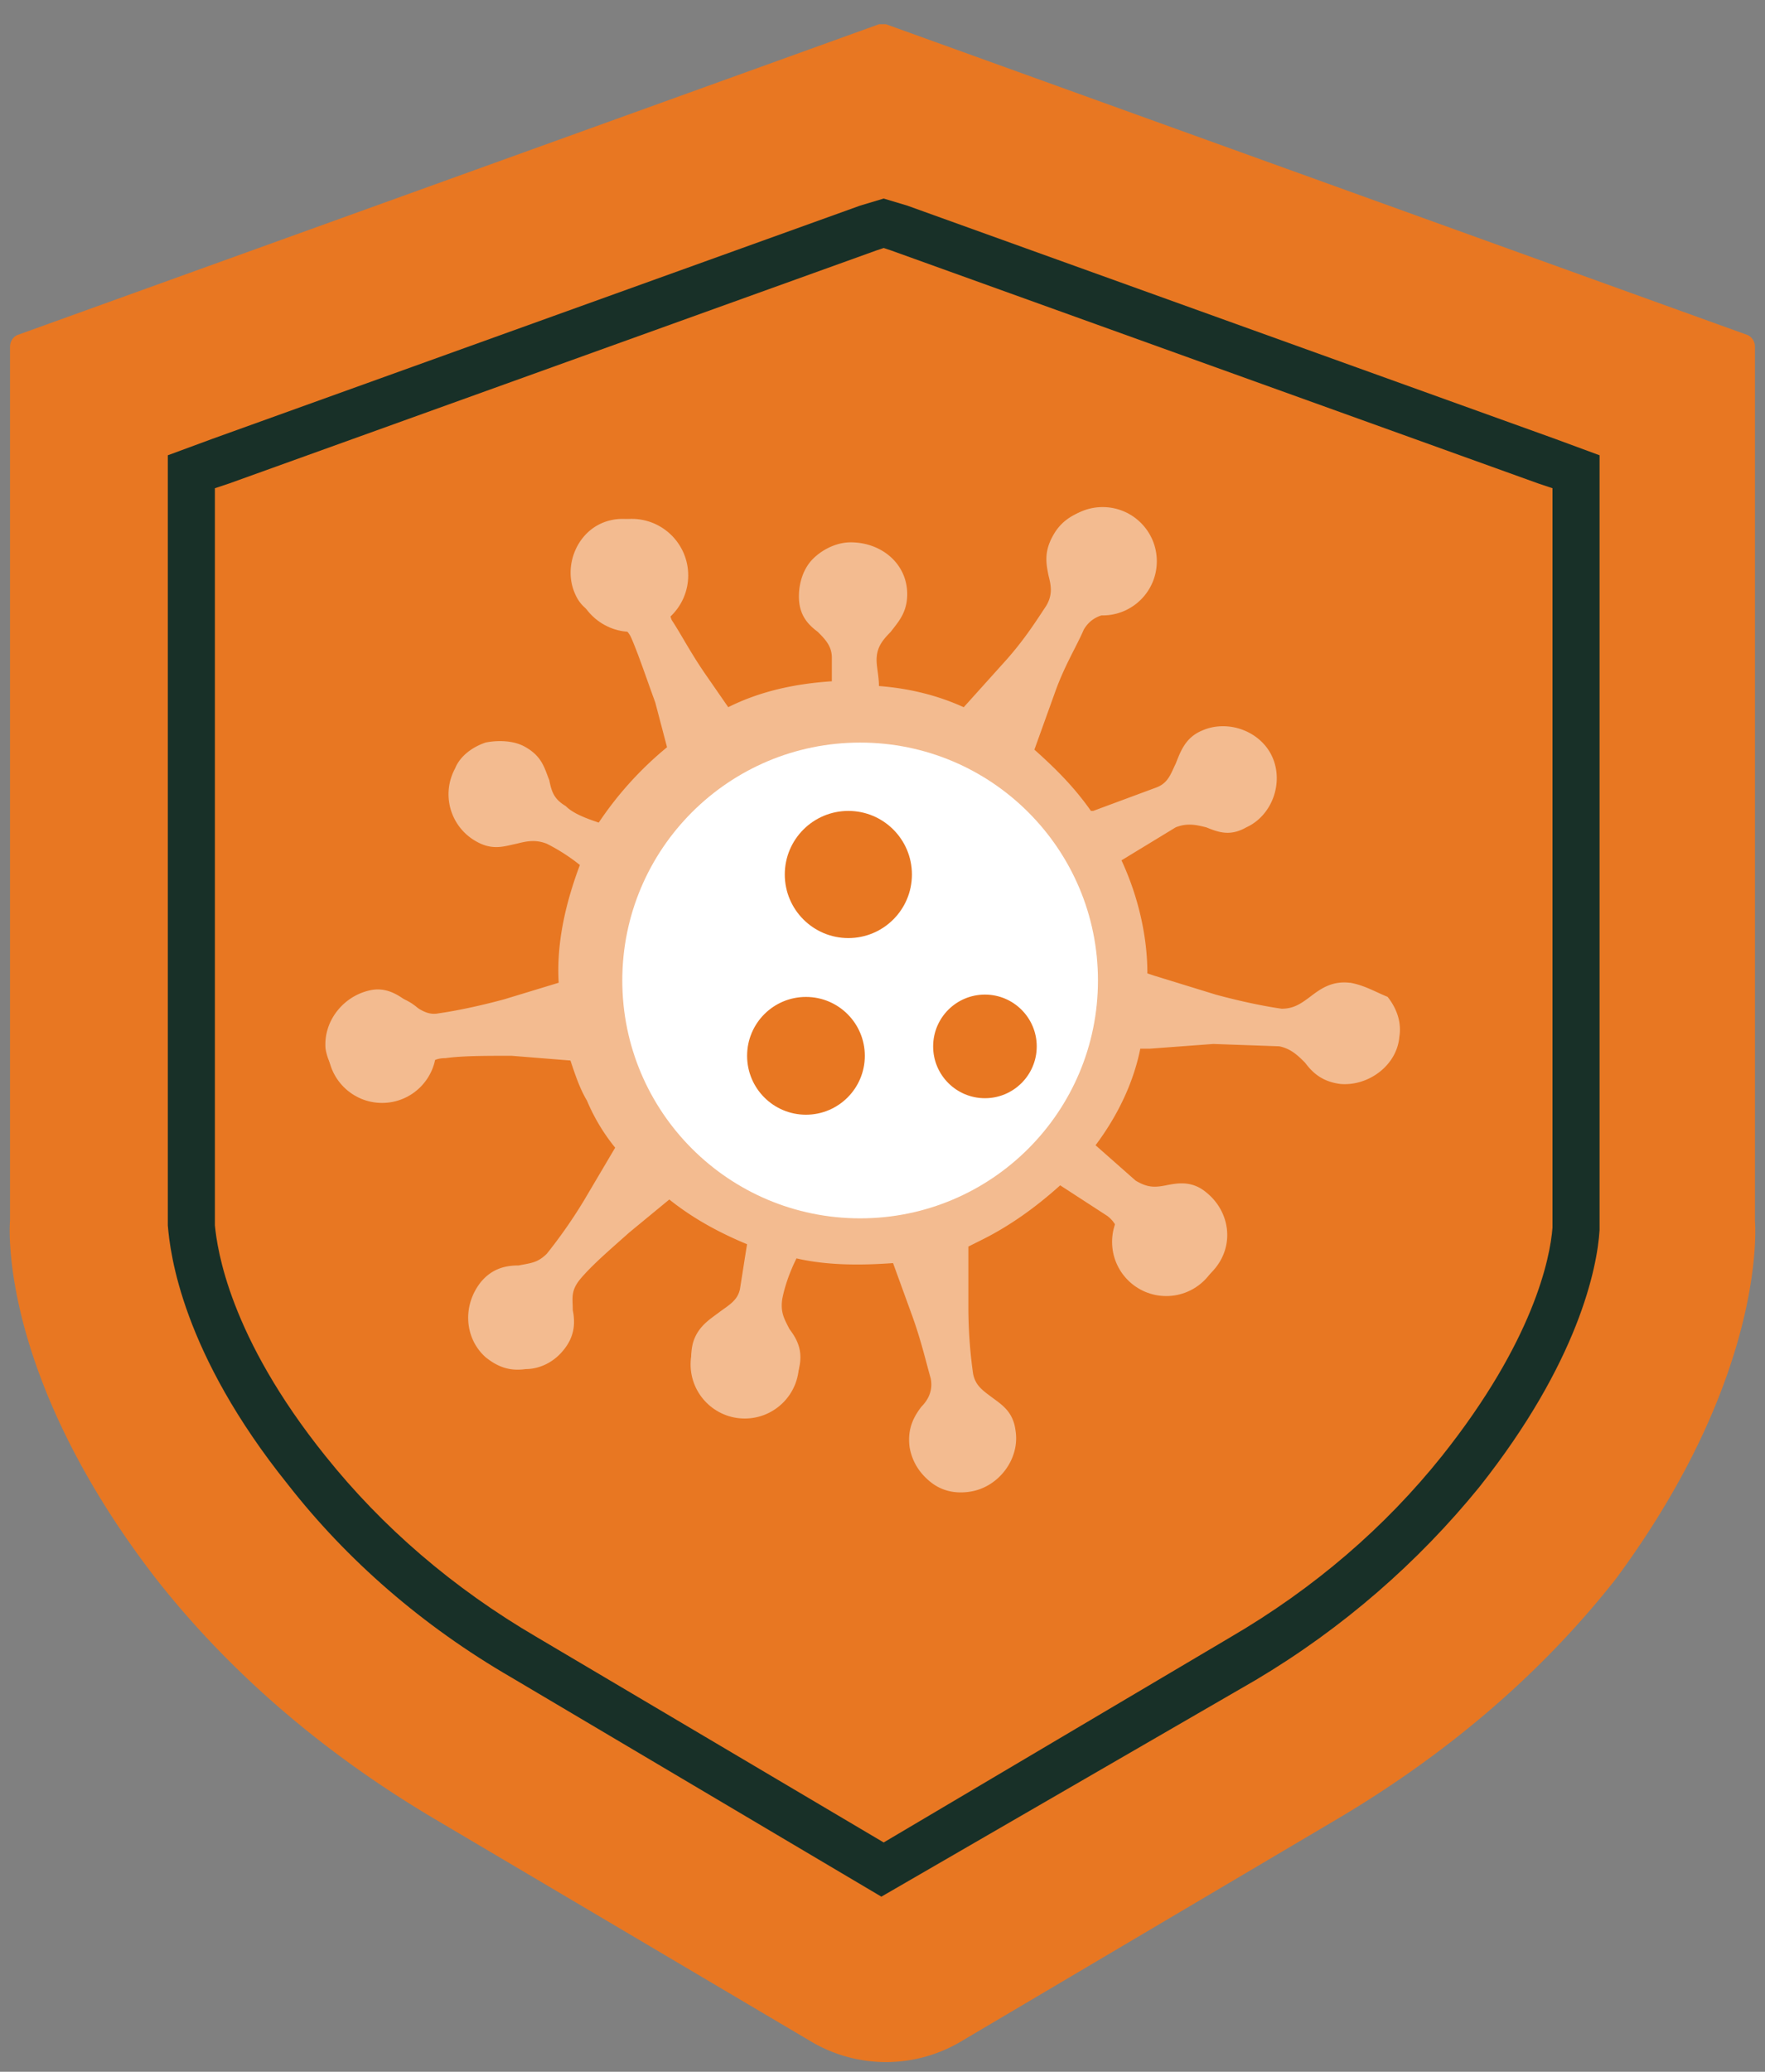 <svg xmlns="http://www.w3.org/2000/svg" width="52" height="61" fill="none" xmlns:v="https://vecta.io/nano"><rect width="100%" height="100%" fill="#808080" stroke="none"/><path d="M51.704 35.941V10.215a.38.38 0 0 0-.208-.347L26.104.714h-.208L.503 9.868c-.139.069-.208.208-.208.347v25.727s-.416 4.438 4.301 10.54c2.289 2.912 5.134 5.27 8.325 7.142l11.031 6.518a4.33 4.33 0 0 0 4.302 0l11.031-6.518c3.191-1.872 6.036-4.23 8.325-7.142 4.51-6.102 4.093-10.54 4.093-10.54z" fill="#e87722"/><path d="M25.965 55.843l-10.892-6.449c-2.636-1.526-4.857-3.467-6.591-5.686-3.122-3.883-3.469-6.796-3.538-7.628v-.069-22.606l1.318-.486 19.079-6.865.694-.208.694.208 19.079 6.865 1.318.486v22.814c-.069 1.11-.624 3.883-3.538 7.559-1.804 2.219-4.024 4.161-6.591 5.686l-11.031 6.38zM6.331 14.375v21.635.069c.069.693.416 3.259 3.261 6.796 1.665 2.08 3.746 3.883 6.244 5.34l10.199 6.033 10.199-6.033c2.498-1.456 4.579-3.259 6.244-5.34 2.706-3.398 3.191-5.825 3.261-6.726V14.375l-.416-.139-19.079-6.865-.208-.069-.208.069-19.079 6.865-.416.139z" fill="#183028"/><g fill="#f3bb90"><path d="M39.771 28.937c-.555-.069-.902.208-1.179.416s-.486.347-.833.347c-.486-.069-1.179-.208-1.943-.416l-1.804-.555-.208-.069c0-1.11-.278-2.288-.763-3.329l1.596-.971c.347-.139.625-.069.902 0 .347.139.694.277 1.179 0 .763-.347 1.11-1.318.763-2.08s-1.318-1.11-2.081-.763c-.486.208-.624.624-.763.971-.139.277-.208.555-.555.693l-1.873.694h-.069c-.486-.694-1.041-1.248-1.665-1.803l.624-1.734c.277-.763.624-1.317.832-1.803.208-.347.486-.416.763-.485.347-.069.694-.208 1.041-.694.416-.763.208-1.734-.555-2.15s-1.734-.208-2.151.555c-.277.485-.208.832-.139 1.179.069.277.139.555-.069.901-.277.416-.624.971-1.179 1.595l-1.249 1.387c-.763-.347-1.596-.555-2.498-.624 0-.277-.069-.555-.069-.763 0-.347.139-.555.416-.832.208-.277.486-.555.486-1.11 0-.901-.763-1.526-1.665-1.526-.416 0-.832.208-1.11.485s-.416.694-.416 1.11c0 .555.277.832.555 1.04.208.208.416.416.416.763v.693c-1.041.069-2.081.277-3.053.763l-.624-.901c-.486-.694-.763-1.248-1.041-1.664-.139-.347-.069-.624 0-.902.139-.347.277-.693 0-1.179-.347-.763-1.318-1.11-2.081-.763s-1.11 1.318-.763 2.08c.208.485.625.624.971.763.277.139.555.208.694.555.208.485.416 1.11.694 1.872l.347 1.318a10.23 10.23 0 0 0-2.012 2.219c-.416-.139-.763-.277-.971-.485-.347-.208-.416-.416-.486-.763-.139-.347-.208-.693-.694-.971-.347-.208-.833-.208-1.179-.139-.416.139-.763.416-.902.763a1.59 1.59 0 0 0 .624 2.15c.486.277.832.139 1.179.069.277-.069.555-.139.902 0a5.58 5.58 0 0 1 .971.624c-.416 1.11-.694 2.288-.624 3.467l-1.596.485c-.763.208-1.457.347-1.943.416-.347.069-.555-.139-.832-.277-.277-.208-.624-.485-1.11-.416-.833.139-1.457.902-1.388 1.734.139.832.902 1.456 1.734 1.387.555-.069.763-.416 1.041-.624.208-.277.347-.485.763-.485.486-.069 1.179-.069 1.943-.069l1.734.139c.139.416.277.832.486 1.179a5.67 5.67 0 0 0 .832 1.387l-.902 1.526c-.416.693-.832 1.248-1.11 1.595-.277.277-.486.277-.832.347-.347 0-.763.069-1.11.485-.555.693-.486 1.664.139 2.219.347.277.694.416 1.179.347.416 0 .833-.208 1.11-.555.347-.416.347-.832.277-1.179 0-.347-.069-.555.208-.901.347-.416.833-.832 1.457-1.387l1.179-.971c.694.555 1.457.971 2.29 1.317l-.208 1.318c-.069.347-.347.485-.624.694s-.624.416-.763.901c-.208.832.277 1.734 1.179 1.942.833.208 1.734-.277 1.943-1.179.139-.555-.069-.901-.278-1.179-.139-.277-.277-.485-.208-.901.069-.347.208-.763.416-1.179.902.208 1.873.208 2.845.139l.555 1.526c.277.763.416 1.387.555 1.872.069.347-.069.624-.277.832-.208.277-.416.624-.347 1.179.069.416.277.763.624 1.04s.763.347 1.179.277c.833-.139 1.457-.971 1.318-1.803-.069-.555-.416-.763-.694-.971s-.486-.347-.555-.694a14.07 14.07 0 0 1-.139-1.942v-1.803l.416-.208c.832-.416 1.596-.971 2.289-1.595l1.388.901c.278.208.347.485.416.832s.139.763.555 1.04c.347.277.763.347 1.179.277s.763-.277 1.041-.624c.555-.693.416-1.664-.277-2.219-.416-.347-.833-.277-1.179-.208s-.555.069-.902-.139l-1.179-1.04c.624-.832 1.11-1.803 1.318-2.843h.278l1.873-.139 1.943.069c.347.069.555.277.763.485.208.277.486.555 1.041.624.832.069 1.665-.555 1.734-1.387.069-.416-.069-.832-.347-1.179-.347-.139-.694-.347-1.11-.416z"/><path d="M18.611 18.605c.92 0 1.665-.745 1.665-1.664s-.745-1.664-1.665-1.664-1.665.745-1.665 1.664.745 1.664 1.665 1.664zm-7.354 13.869c.881 0 1.596-.714 1.596-1.595s-.714-1.595-1.596-1.595-1.596.714-1.596 1.595.714 1.595 1.596 1.595zm10.685 9.292c.881 0 1.596-.714 1.596-1.595s-.714-1.595-1.596-1.595-1.596.714-1.596 1.595.714 1.595 1.596 1.595zM34.36 38.16c.881 0 1.596-.714 1.596-1.595s-.715-1.595-1.596-1.595-1.596.714-1.596 1.595.714 1.595 1.596 1.595zm-1.874-20.04c.881 0 1.596-.714 1.596-1.595s-.714-1.595-1.596-1.595-1.596.714-1.596 1.595.715 1.595 1.596 1.595z"/></g><path d="M25.341 35.872c3.87 0 7.007-3.136 7.007-7.004s-3.137-7.004-7.007-7.004-7.007 3.136-7.007 7.004 3.137 7.004 7.007 7.004z" fill="#fff"/><path d="M24.994 27.62c1.035 0 1.873-.838 1.873-1.872s-.839-1.872-1.873-1.872-1.873.838-1.873 1.872.839 1.872 1.873 1.872zm-1.249 5.201c.958 0 1.734-.776 1.734-1.734s-.776-1.734-1.734-1.734-1.734.776-1.734 1.734.776 1.734 1.734 1.734zm5.273-.486c.843 0 1.526-.683 1.526-1.525s-.683-1.526-1.526-1.526-1.526.683-1.526 1.526.683 1.525 1.526 1.525z" fill="#e87722"/></svg>